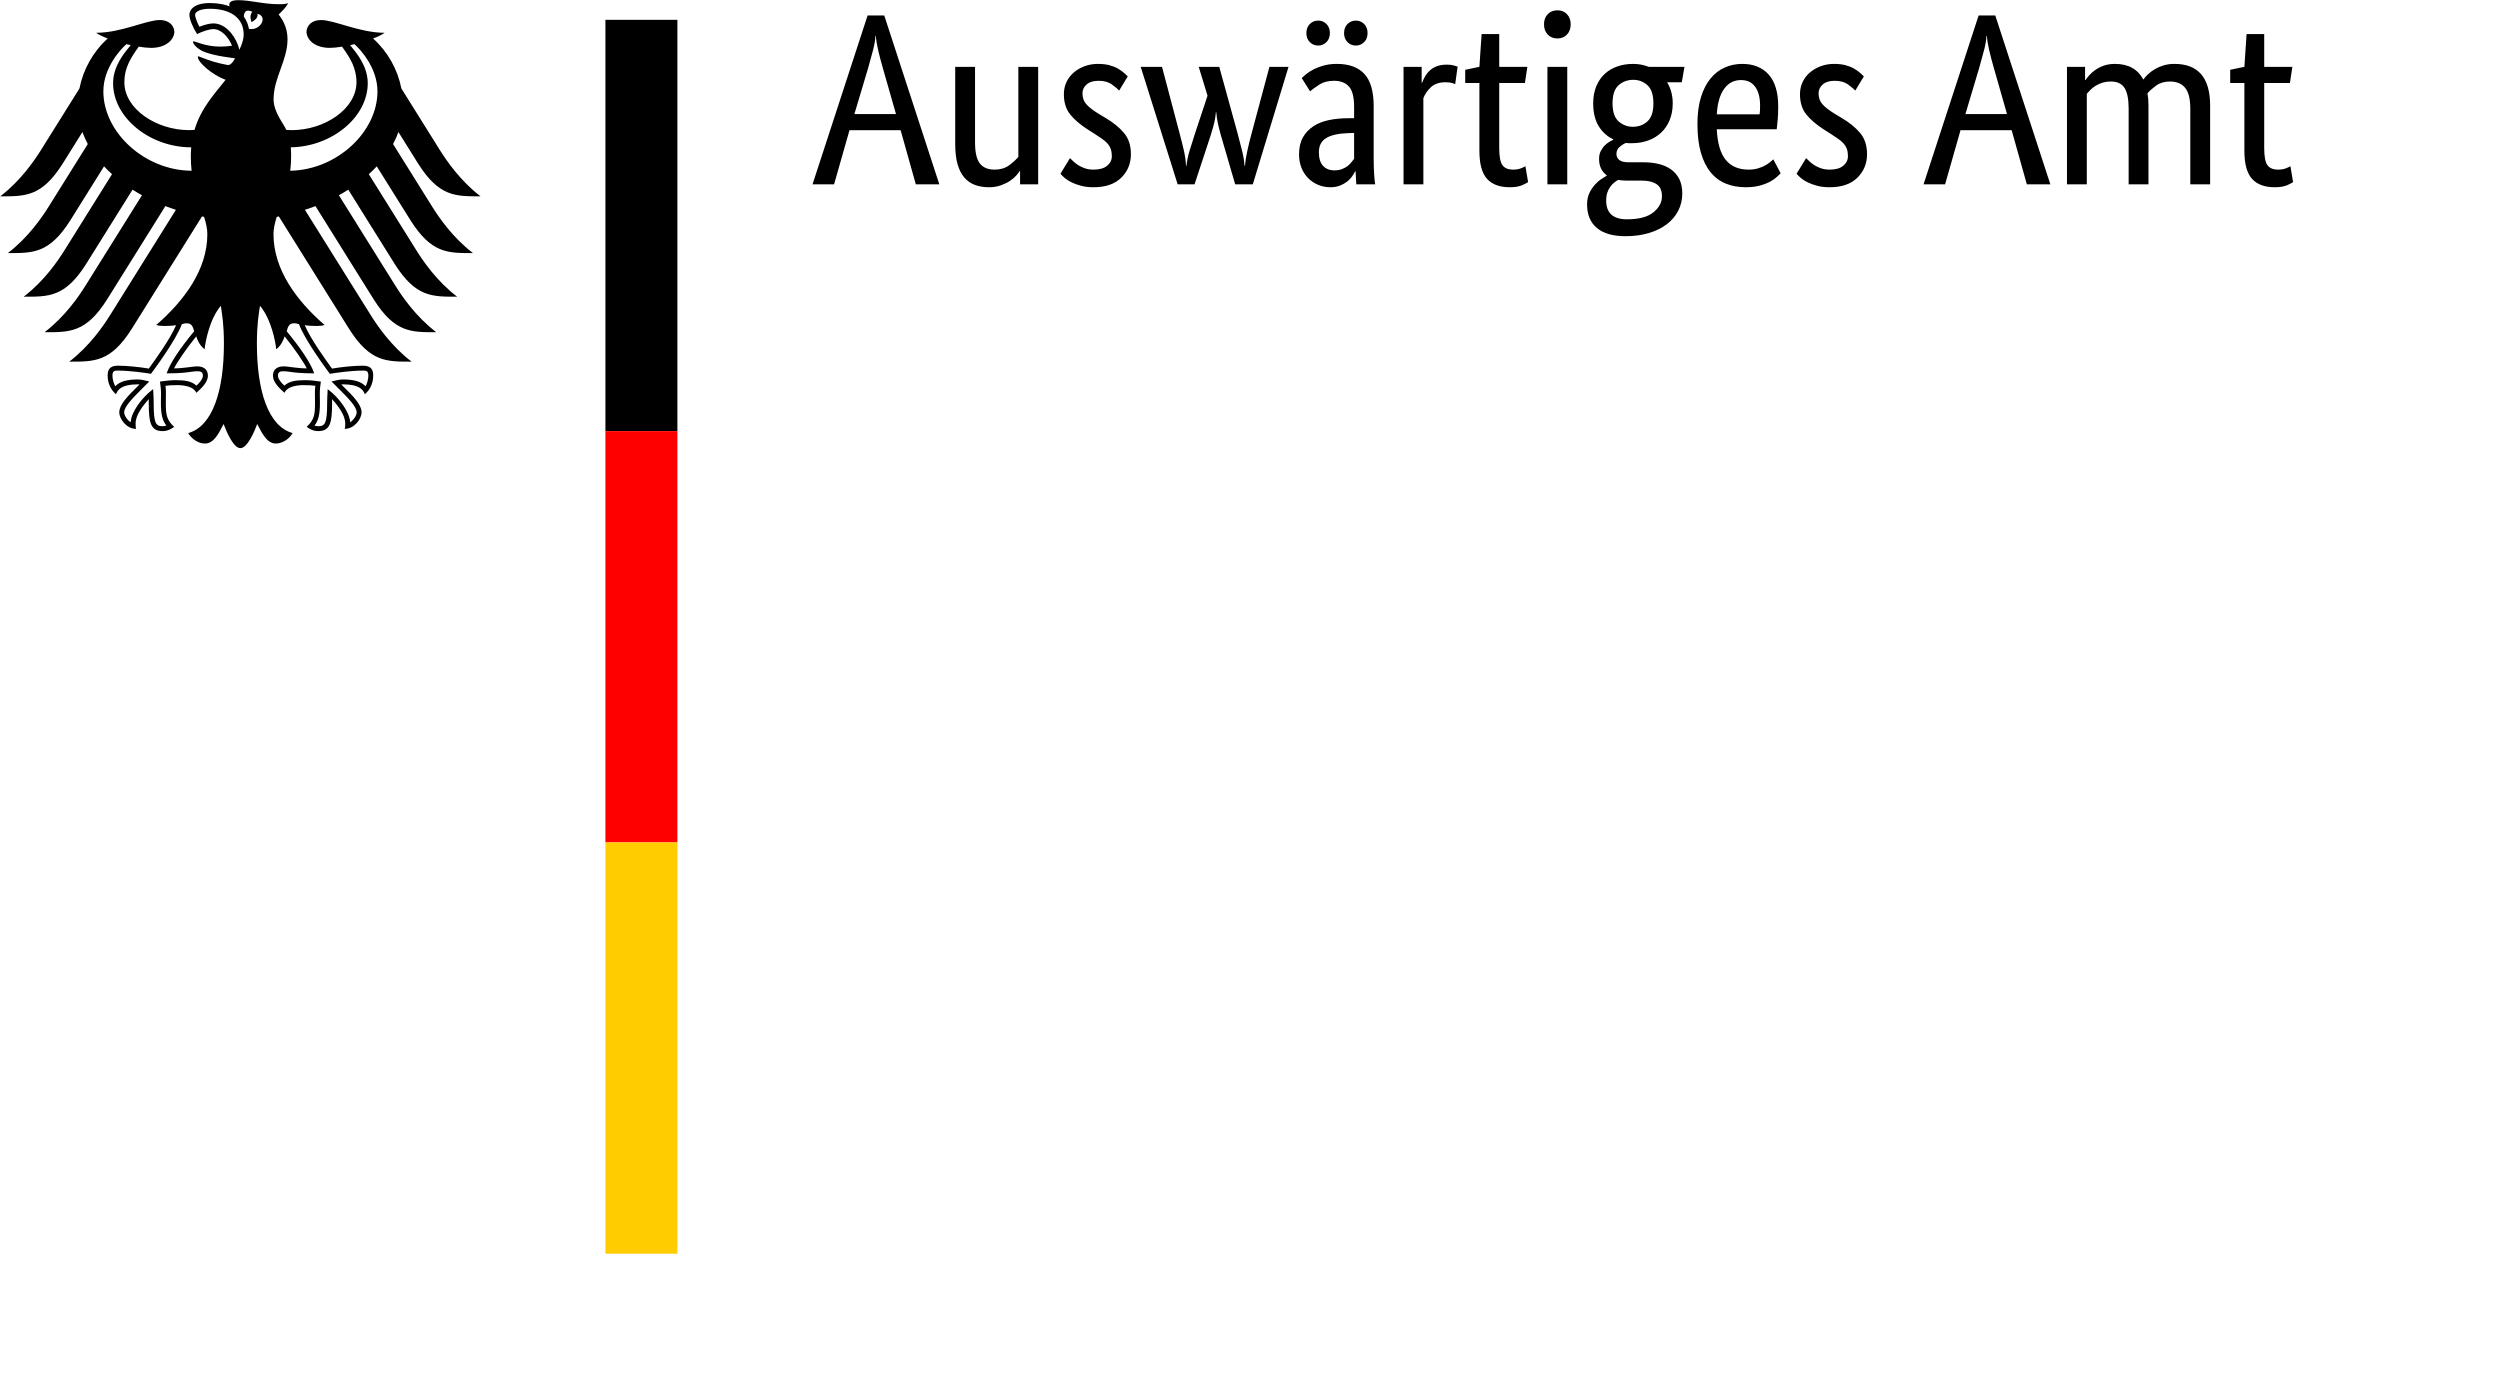 <?xml version="1.0" encoding="UTF-8" standalone="no"?>
<!DOCTYPE svg PUBLIC "-//W3C//DTD SVG 1.1//EN" "http://www.w3.org/Graphics/SVG/1.1/DTD/svg11.dtd">
<svg width="100%" height="100%" viewBox="0 0 936 520" version="1.1" xmlns="http://www.w3.org/2000/svg" xmlns:xlink="http://www.w3.org/1999/xlink" xml:space="preserve" xmlns:serif="http://www.serif.com/" style="fill-rule:evenodd;clip-rule:evenodd;stroke-linejoin:round;stroke-miterlimit:1.414;">
    <g transform="matrix(1.333,0,0,1.333,0,0)">
        <g id="Name" transform="matrix(5.776,0,0,-5.776,-133.194,479.19)">
            <path d="M68.736,74L67.593,74L66.855,76.63L64.368,76.63L63.619,74L62.571,74L65.249,82.211L66.058,82.211L68.736,74ZM66.629,77.415L65.987,79.664C65.899,79.966 65.824,80.254 65.761,80.527C65.697,80.801 65.661,81.029 65.653,81.211L65.63,81.211C65.622,81.029 65.584,80.805 65.517,80.539C65.449,80.273 65.372,79.99 65.285,79.688L64.606,77.415L66.629,77.415ZM73.543,74L72.663,74L72.663,74.643L72.639,74.643C72.615,74.595 72.563,74.526 72.484,74.434C72.405,74.343 72.304,74.256 72.181,74.173C72.058,74.089 71.909,74.016 71.734,73.952C71.56,73.889 71.366,73.857 71.151,73.857C70.897,73.857 70.669,73.895 70.467,73.97C70.265,74.046 70.092,74.167 69.949,74.333C69.807,74.5 69.698,74.716 69.622,74.982C69.547,75.248 69.509,75.575 69.509,75.964L69.509,79.712L70.473,79.712L70.473,76.035C70.473,75.559 70.55,75.22 70.705,75.017C70.86,74.815 71.1,74.714 71.425,74.714C71.703,74.714 71.937,74.783 72.127,74.922C72.318,75.061 72.468,75.198 72.579,75.333L72.579,79.712L73.543,79.712L73.543,74ZM77.482,78.558C77.419,78.629 77.304,78.726 77.137,78.849C76.97,78.972 76.752,79.034 76.483,79.034C76.229,79.034 76.034,78.974 75.899,78.855C75.765,78.736 75.697,78.593 75.697,78.427C75.697,78.213 75.759,78.036 75.882,77.897C76.004,77.758 76.193,77.61 76.447,77.451L76.804,77.237C77.193,77.007 77.498,76.759 77.72,76.493C77.942,76.227 78.053,75.884 78.053,75.464C78.053,75.012 77.897,74.631 77.583,74.321C77.27,74.012 76.82,73.857 76.233,73.857C76.003,73.857 75.8,73.881 75.626,73.929C75.451,73.976 75.298,74.032 75.168,74.095C75.037,74.159 74.928,74.228 74.84,74.303C74.753,74.379 74.682,74.448 74.626,74.512L75.09,75.273C75.138,75.226 75.195,75.17 75.263,75.107C75.33,75.043 75.412,74.982 75.507,74.922C75.602,74.863 75.709,74.813 75.828,74.774C75.947,74.734 76.086,74.714 76.245,74.714C76.53,74.714 76.748,74.778 76.899,74.904C77.05,75.031 77.125,75.186 77.125,75.369C77.125,75.503 77.107,75.62 77.072,75.72C77.036,75.819 76.982,75.908 76.911,75.987C76.84,76.067 76.752,76.142 76.649,76.213C76.546,76.285 76.427,76.364 76.292,76.451L75.935,76.678C75.578,76.908 75.298,77.15 75.096,77.403C74.894,77.657 74.793,77.983 74.793,78.379C74.793,78.593 74.834,78.79 74.918,78.968C75.001,79.147 75.118,79.301 75.269,79.432C75.419,79.563 75.596,79.666 75.798,79.742C76.001,79.817 76.217,79.855 76.447,79.855C76.669,79.855 76.859,79.833 77.018,79.789C77.177,79.746 77.314,79.69 77.429,79.623C77.544,79.555 77.639,79.488 77.714,79.421C77.79,79.353 77.851,79.296 77.899,79.248L77.482,78.558ZM85.717,79.712L83.98,74L83.123,74L82.54,75.999C82.452,76.285 82.379,76.551 82.32,76.797C82.26,77.042 82.222,77.277 82.206,77.499L82.183,77.499C82.167,77.277 82.123,77.039 82.052,76.785C81.98,76.531 81.897,76.265 81.802,75.987L81.147,74L80.326,74L78.529,79.712L79.565,79.712L80.421,76.475C80.501,76.174 80.57,75.894 80.63,75.636C80.689,75.378 80.723,75.135 80.731,74.904L80.755,74.904C80.778,75.135 80.828,75.375 80.903,75.624C80.979,75.874 81.064,76.146 81.159,76.44L81.778,78.308L81.35,79.712L82.349,79.712L83.218,76.559C83.305,76.233 83.385,75.928 83.456,75.642C83.527,75.357 83.567,75.111 83.575,74.904L83.599,74.904C83.615,75.111 83.654,75.359 83.718,75.648C83.781,75.938 83.857,76.241 83.944,76.559L84.789,79.712L85.717,79.712ZM86.229,75.452C86.229,75.785 86.292,76.063 86.419,76.285C86.546,76.507 86.717,76.687 86.931,76.826C87.145,76.965 87.397,77.064 87.686,77.124C87.976,77.183 88.283,77.213 88.609,77.213L88.906,77.213L88.906,77.76C88.906,78.244 88.821,78.578 88.65,78.76C88.48,78.943 88.24,79.034 87.93,79.034C87.645,79.034 87.407,78.972 87.216,78.849C87.026,78.726 86.875,78.617 86.764,78.522L86.36,79.165C86.423,79.228 86.504,79.3 86.604,79.379C86.703,79.458 86.824,79.534 86.966,79.605C87.109,79.676 87.272,79.736 87.454,79.783C87.637,79.831 87.843,79.855 88.073,79.855C88.66,79.855 89.104,79.692 89.406,79.367C89.707,79.042 89.858,78.518 89.858,77.796L89.858,75.19C89.858,74.944 89.866,74.704 89.882,74.47C89.898,74.236 89.914,74.079 89.93,74L89.013,74L88.978,74.631L88.954,74.631C88.922,74.559 88.874,74.478 88.811,74.387C88.747,74.296 88.668,74.212 88.573,74.137C88.478,74.062 88.363,73.996 88.228,73.941C88.093,73.885 87.934,73.857 87.752,73.857C87.538,73.857 87.337,73.897 87.151,73.976C86.964,74.056 86.802,74.167 86.663,74.309C86.524,74.452 86.417,74.621 86.342,74.815C86.266,75.01 86.229,75.222 86.229,75.452ZM87.954,74.678C88.089,74.678 88.208,74.698 88.311,74.738C88.414,74.778 88.504,74.825 88.579,74.881C88.654,74.936 88.718,74.998 88.769,75.065C88.821,75.132 88.866,75.19 88.906,75.238L88.906,76.499L88.597,76.487C88.137,76.471 87.787,76.392 87.55,76.249C87.312,76.106 87.193,75.876 87.193,75.559C87.193,75.265 87.26,75.045 87.395,74.899C87.53,74.752 87.716,74.678 87.954,74.678ZM87.728,81.354C87.728,81.172 87.673,81.025 87.561,80.914C87.45,80.803 87.316,80.747 87.157,80.747C86.998,80.747 86.863,80.803 86.752,80.914C86.641,81.025 86.586,81.172 86.586,81.354C86.586,81.537 86.641,81.683 86.752,81.795C86.863,81.906 86.998,81.961 87.157,81.961C87.316,81.961 87.45,81.906 87.561,81.795C87.673,81.683 87.728,81.537 87.728,81.354ZM89.561,81.354C89.561,81.172 89.505,81.025 89.394,80.914C89.283,80.803 89.148,80.747 88.989,80.747C88.831,80.747 88.696,80.803 88.585,80.914C88.474,81.025 88.418,81.172 88.418,81.354C88.418,81.537 88.474,81.683 88.585,81.795C88.696,81.906 88.831,81.961 88.989,81.961C89.148,81.961 89.283,81.906 89.394,81.795C89.505,81.683 89.561,81.537 89.561,81.354ZM93.821,78.867C93.797,78.883 93.745,78.903 93.666,78.927C93.587,78.95 93.48,78.962 93.345,78.962C93.043,78.962 92.807,78.881 92.637,78.718C92.466,78.556 92.345,78.379 92.274,78.189L92.274,74L91.31,74L91.31,79.712L92.191,79.712L92.191,78.939L92.214,78.939C92.254,79.05 92.306,79.159 92.369,79.266C92.433,79.373 92.512,79.468 92.607,79.551C92.702,79.635 92.815,79.7 92.946,79.748C93.077,79.795 93.234,79.819 93.416,79.819C93.551,79.819 93.66,79.807 93.744,79.783C93.827,79.76 93.892,79.74 93.94,79.724L93.821,78.867ZM97.212,78.927L95.963,78.927L95.963,75.761C95.963,75.357 96.014,75.081 96.118,74.934C96.221,74.787 96.395,74.714 96.641,74.714C96.784,74.714 96.907,74.734 97.01,74.774C97.113,74.813 97.189,74.849 97.236,74.881L97.367,74.107C97.327,74.075 97.232,74.026 97.081,73.958C96.931,73.891 96.728,73.857 96.475,73.857C95.983,73.857 95.614,73.994 95.368,74.268C95.122,74.541 94.999,74.996 94.999,75.63L94.999,78.927L94.309,78.927L94.309,79.569L94.999,79.712L95.106,81.307L95.963,81.307L95.963,79.712L97.331,79.712L97.212,78.927ZM99.271,74L98.307,74L98.307,79.712L99.271,79.712L99.271,74ZM98.795,81.092C98.597,81.092 98.438,81.156 98.319,81.283C98.2,81.41 98.141,81.576 98.141,81.783C98.141,81.981 98.2,82.144 98.319,82.271C98.438,82.397 98.597,82.461 98.795,82.461C98.985,82.461 99.14,82.397 99.259,82.271C99.378,82.144 99.438,81.981 99.438,81.783C99.438,81.576 99.378,81.41 99.259,81.283C99.14,81.156 98.985,81.092 98.795,81.092ZM104.84,78.962L104.126,78.962C104.309,78.661 104.4,78.32 104.4,77.939C104.4,77.637 104.35,77.366 104.251,77.124C104.152,76.882 104.013,76.678 103.835,76.511C103.656,76.344 103.446,76.217 103.204,76.13C102.962,76.043 102.702,75.999 102.424,75.999C102.369,75.999 102.317,75.999 102.27,75.999C102.222,75.999 102.171,76.003 102.115,76.011C102.02,75.971 101.921,75.908 101.818,75.821C101.715,75.733 101.663,75.618 101.663,75.476C101.663,75.357 101.709,75.259 101.8,75.184C101.891,75.109 102.04,75.071 102.246,75.071L102.972,75.071C103.242,75.071 103.492,75.043 103.722,74.988C103.952,74.932 104.152,74.843 104.323,74.72C104.493,74.597 104.626,74.44 104.721,74.25C104.816,74.06 104.864,73.829 104.864,73.56C104.864,73.25 104.799,72.969 104.668,72.715C104.537,72.461 104.352,72.243 104.114,72.06C103.876,71.878 103.587,71.735 103.246,71.632C102.905,71.529 102.524,71.477 102.103,71.477C101.492,71.477 101.028,71.61 100.711,71.876C100.394,72.142 100.235,72.524 100.235,73.024C100.235,73.238 100.273,73.423 100.348,73.578C100.423,73.732 100.513,73.867 100.616,73.982C100.719,74.097 100.824,74.188 100.931,74.256C101.038,74.323 101.123,74.377 101.187,74.417L101.187,74.44C100.941,74.623 100.818,74.888 100.818,75.238C100.818,75.388 100.848,75.519 100.907,75.63C100.967,75.741 101.034,75.833 101.11,75.904C101.185,75.975 101.26,76.033 101.336,76.077C101.411,76.12 101.469,76.15 101.508,76.166L101.508,76.19C101.215,76.325 100.979,76.537 100.8,76.826C100.622,77.116 100.532,77.487 100.532,77.939C100.532,78.256 100.584,78.536 100.687,78.778C100.79,79.02 100.929,79.22 101.104,79.379C101.278,79.537 101.482,79.656 101.717,79.736C101.951,79.815 102.202,79.855 102.472,79.855C102.742,79.855 102.996,79.807 103.234,79.712L104.971,79.712L104.84,78.962ZM102.187,74.179C102.02,74.179 101.873,74.19 101.746,74.214C101.675,74.175 101.605,74.127 101.538,74.071C101.471,74.016 101.409,73.948 101.354,73.869C101.298,73.79 101.252,73.697 101.217,73.589C101.181,73.482 101.163,73.357 101.163,73.215C101.163,72.604 101.5,72.298 102.175,72.298C102.754,72.298 103.182,72.411 103.46,72.637C103.738,72.864 103.876,73.123 103.876,73.417C103.876,73.695 103.789,73.891 103.615,74.006C103.44,74.121 103.206,74.179 102.912,74.179L102.187,74.179ZM103.46,77.939C103.46,78.351 103.363,78.645 103.168,78.82C102.974,78.994 102.746,79.081 102.484,79.081C102.206,79.081 101.968,78.994 101.77,78.82C101.572,78.645 101.473,78.351 101.473,77.939C101.473,77.526 101.572,77.233 101.77,77.058C101.968,76.884 102.198,76.797 102.46,76.797C102.738,76.797 102.974,76.884 103.168,77.058C103.363,77.233 103.46,77.526 103.46,77.939ZM109.529,77.784C109.529,77.538 109.521,77.326 109.505,77.148C109.489,76.969 109.473,76.812 109.457,76.678L106.542,76.678C106.574,76.003 106.718,75.507 106.976,75.19C107.234,74.873 107.605,74.714 108.089,74.714C108.256,74.714 108.406,74.734 108.541,74.774C108.676,74.813 108.793,74.861 108.892,74.916C108.991,74.972 109.075,75.027 109.142,75.083C109.21,75.138 109.259,75.182 109.291,75.214L109.648,74.536C109.608,74.496 109.549,74.438 109.469,74.363C109.39,74.288 109.283,74.212 109.148,74.137C109.013,74.062 108.847,73.996 108.648,73.941C108.45,73.885 108.216,73.857 107.946,73.857C107.589,73.857 107.266,73.917 106.976,74.036C106.687,74.155 106.441,74.339 106.239,74.589C106.036,74.839 105.879,75.156 105.768,75.541C105.657,75.926 105.602,76.388 105.602,76.927C105.602,77.435 105.659,77.874 105.774,78.242C105.889,78.611 106.046,78.915 106.244,79.153C106.443,79.391 106.673,79.567 106.935,79.682C107.196,79.797 107.478,79.855 107.78,79.855C108.327,79.855 108.755,79.682 109.065,79.337C109.374,78.992 109.529,78.474 109.529,77.784ZM107.72,79.069C107.379,79.069 107.105,78.927 106.899,78.641C106.693,78.355 106.574,77.943 106.542,77.403L108.624,77.403C108.632,77.443 108.638,77.501 108.642,77.576C108.646,77.651 108.648,77.733 108.648,77.82C108.648,78.217 108.569,78.524 108.41,78.742C108.251,78.96 108.022,79.069 107.72,79.069ZM113.277,78.558C113.214,78.629 113.099,78.726 112.932,78.849C112.766,78.972 112.547,79.034 112.278,79.034C112.024,79.034 111.83,78.974 111.695,78.855C111.56,78.736 111.492,78.593 111.492,78.427C111.492,78.213 111.554,78.036 111.677,77.897C111.8,77.758 111.988,77.61 112.242,77.451L112.599,77.237C112.988,77.007 113.293,76.759 113.515,76.493C113.737,76.227 113.849,75.884 113.849,75.464C113.849,75.012 113.692,74.631 113.379,74.321C113.065,74.012 112.615,73.857 112.028,73.857C111.798,73.857 111.595,73.881 111.421,73.929C111.246,73.976 111.094,74.032 110.963,74.095C110.832,74.159 110.723,74.228 110.635,74.303C110.548,74.379 110.477,74.448 110.421,74.512L110.885,75.273C110.933,75.226 110.991,75.17 111.058,75.107C111.125,75.043 111.207,74.982 111.302,74.922C111.397,74.863 111.504,74.813 111.623,74.774C111.742,74.734 111.881,74.714 112.04,74.714C112.325,74.714 112.543,74.778 112.694,74.904C112.845,75.031 112.92,75.186 112.92,75.369C112.92,75.503 112.903,75.62 112.867,75.72C112.831,75.819 112.778,75.908 112.706,75.987C112.635,76.067 112.547,76.142 112.444,76.213C112.341,76.285 112.222,76.364 112.087,76.451L111.73,76.678C111.373,76.908 111.094,77.15 110.891,77.403C110.689,77.657 110.588,77.983 110.588,78.379C110.588,78.593 110.63,78.79 110.713,78.968C110.796,79.147 110.913,79.301 111.064,79.432C111.215,79.563 111.391,79.666 111.594,79.742C111.796,79.817 112.012,79.855 112.242,79.855C112.464,79.855 112.655,79.833 112.813,79.789C112.972,79.746 113.109,79.69 113.224,79.623C113.339,79.555 113.434,79.488 113.509,79.421C113.585,79.353 113.646,79.296 113.694,79.248L113.277,78.558ZM122.762,74L121.619,74L120.881,76.63L118.394,76.63L117.645,74L116.597,74L119.275,82.211L120.084,82.211L122.762,74ZM120.655,77.415L120.013,79.664C119.925,79.966 119.85,80.254 119.787,80.527C119.723,80.801 119.687,81.029 119.68,81.211L119.656,81.211C119.648,81.029 119.61,80.805 119.543,80.539C119.475,80.273 119.398,79.99 119.311,79.688L118.632,77.415L120.655,77.415ZM126.57,74L126.57,77.677C126.57,78.145 126.502,78.482 126.367,78.689C126.232,78.895 126.014,78.998 125.713,78.998C125.554,78.998 125.413,78.978 125.29,78.939C125.167,78.899 125.058,78.849 124.963,78.79C124.868,78.73 124.785,78.665 124.713,78.593C124.642,78.522 124.582,78.459 124.535,78.403L124.535,74L123.571,74L123.571,79.712L124.451,79.712L124.451,79.069L124.475,79.069C124.515,79.133 124.574,79.21 124.654,79.301C124.733,79.393 124.832,79.48 124.951,79.563C125.07,79.647 125.209,79.716 125.368,79.772C125.526,79.827 125.705,79.855 125.903,79.855C126.554,79.855 127.014,79.601 127.284,79.093C127.339,79.173 127.415,79.258 127.51,79.349C127.605,79.44 127.716,79.524 127.843,79.599C127.97,79.674 128.113,79.736 128.271,79.783C128.43,79.831 128.605,79.855 128.795,79.855C129.953,79.855 130.532,79.181 130.532,77.832L130.532,74L129.568,74L129.568,77.677C129.568,78.145 129.485,78.482 129.319,78.689C129.152,78.895 128.906,78.998 128.581,78.998C128.311,78.998 128.087,78.933 127.908,78.802C127.73,78.671 127.589,78.546 127.486,78.427C127.502,78.34 127.514,78.246 127.522,78.147C127.53,78.048 127.534,77.943 127.534,77.832L127.534,74L126.57,74ZM134.412,78.927L133.162,78.927L133.162,75.761C133.162,75.357 133.214,75.081 133.317,74.934C133.42,74.787 133.595,74.714 133.841,74.714C133.983,74.714 134.106,74.734 134.209,74.774C134.313,74.813 134.388,74.849 134.436,74.881L134.566,74.107C134.527,74.075 134.432,74.026 134.281,73.958C134.13,73.891 133.928,73.857 133.674,73.857C133.182,73.857 132.813,73.994 132.567,74.268C132.321,74.541 132.198,74.996 132.198,75.63L132.198,78.927L131.508,78.927L131.508,79.569L132.198,79.712L132.305,81.307L133.162,81.307L133.162,79.712L134.531,79.712L134.412,78.927Z" style="fill-rule:nonzero;"/>
        </g>
        <g transform="matrix(5.776,0,0,5.776,-133.194,-121.504)">
            <path d="M37.173,29.339C37.2,29.115 37.216,28.884 37.216,28.648C37.216,28.519 37.217,28.369 37.201,28.199C39.194,28.171 40.942,26.735 40.942,25.084C40.942,24.244 40.394,23.61 40.085,23.231C40.154,23.216 40.224,23.2 40.295,23.183C40.587,23.437 41.415,24.339 41.415,25.478C41.415,27.459 39.435,29.298 37.173,29.339M35.165,22.44C35.128,22.219 35.044,22.019 34.916,21.847C34.923,21.645 35.006,21.452 35.331,21.611C35.155,21.791 35.291,22.11 35.291,22.11C35.291,22.11 35.651,21.943 35.576,21.705C36.11,21.833 35.726,22.55 35.165,22.44M34.702,23.457C34.631,23.161 34.479,22.857 34.286,22.628C34.11,22.42 33.819,22.173 33.427,22.173C33.248,22.173 32.948,22.257 32.757,22.338C32.686,22.208 32.547,21.895 32.547,21.754C32.547,21.609 32.792,21.462 33.261,21.462C34.293,21.462 34.909,21.928 34.909,22.71C34.909,22.985 34.8,23.235 34.702,23.457M37.352,36.757C37.472,36.757 37.53,36.776 37.6,36.802C37.897,37.61 39.042,39.135 39.09,39.2L39.1,39.214L39.117,39.21C39.398,39.165 40.115,39.057 40.715,39.057L40.729,39.057C40.794,39.057 40.868,39.057 40.915,39.103C40.954,39.142 40.973,39.21 40.973,39.307C40.973,39.456 40.91,39.711 40.834,39.82C40.624,39.591 40.283,39.488 39.737,39.488C39.573,39.488 39.379,39.537 39.274,39.565L39.231,39.574L39.182,39.587L39.497,39.902C39.983,40.388 40.403,40.807 40.403,41.086C40.403,41.254 40.239,41.473 40.089,41.57C40.056,41.059 39.54,40.375 39.037,39.992L38.994,39.96L38.986,40.14C38.979,40.262 38.968,40.445 38.968,40.641C38.968,41.614 38.869,41.762 38.532,41.762C38.48,41.762 38.401,41.747 38.352,41.729C38.542,41.494 38.617,41.184 38.617,40.64L38.614,40.389L38.611,40.187C38.611,39.964 38.634,39.799 38.652,39.666L38.662,39.591L38.609,39.584C38.451,39.562 38.158,39.522 37.934,39.522C37.453,39.522 37.127,39.566 36.891,39.788C36.735,39.662 36.575,39.445 36.575,39.308C36.575,39.105 36.701,39.089 36.867,39.089C36.951,39.089 37.029,39.101 37.137,39.114C37.344,39.145 37.655,39.191 38.296,39.191L38.336,39.191L38.323,39.152C38.161,38.687 37.715,38.011 37,37.142C37.064,36.909 37.127,36.757 37.352,36.757M31.178,39.152L31.165,39.191L31.205,39.191C31.845,39.191 32.157,39.145 32.364,39.114C32.472,39.101 32.55,39.089 32.634,39.089C32.799,39.089 32.926,39.105 32.926,39.308C32.926,39.445 32.766,39.662 32.611,39.788C32.374,39.566 32.048,39.522 31.568,39.522C31.343,39.522 31.049,39.562 30.892,39.584L30.867,39.587L30.839,39.591L30.848,39.666C30.867,39.799 30.89,39.964 30.89,40.187L30.887,40.389L30.884,40.64C30.884,41.184 30.959,41.494 31.15,41.729C31.1,41.747 31.021,41.762 30.969,41.762C30.631,41.762 30.533,41.614 30.533,40.641C30.533,40.445 30.523,40.262 30.516,40.14L30.506,39.959L30.464,39.992C29.962,40.375 29.444,41.059 29.413,41.57C29.262,41.473 29.098,41.254 29.098,41.086C29.098,40.807 29.518,40.388 30.004,39.902L30.283,39.623L30.319,39.587L30.227,39.565C30.122,39.537 29.928,39.488 29.763,39.488C29.218,39.488 28.878,39.591 28.667,39.82C28.591,39.711 28.528,39.456 28.528,39.307C28.528,39.21 28.547,39.142 28.586,39.103C28.633,39.057 28.707,39.057 28.772,39.057L28.786,39.057C29.386,39.057 30.104,39.165 30.384,39.21L30.401,39.214L30.411,39.2C30.46,39.135 31.604,37.61 31.902,36.802C31.97,36.776 32.029,36.757 32.149,36.757C32.374,36.757 32.437,36.909 32.502,37.142C31.786,38.011 31.34,38.687 31.178,39.152M28.086,25.478C28.086,24.339 28.915,23.437 29.207,23.183C29.277,23.2 29.347,23.216 29.417,23.231C29.107,23.61 28.559,24.244 28.559,25.084C28.559,26.752 30.341,28.2 32.359,28.2C32.346,28.343 32.339,28.493 32.339,28.648C32.339,28.894 32.353,29.123 32.377,29.339C30.095,29.325 28.086,27.473 28.086,25.478M43.392,28.991C44.416,30.61 45.217,30.583 46.427,30.583C45.426,29.816 44.764,28.833 44.448,28.331L42.578,25.339C42.396,24.415 41.918,23.551 41.202,22.908C41.443,22.817 41.643,22.721 41.763,22.63C40.542,22.63 39.332,22.01 38.666,22.01C38.238,22.01 37.963,22.266 37.963,22.604C37.99,22.981 38.378,23.364 39.095,23.364C39.257,23.364 39.465,23.343 39.693,23.305C40.081,23.846 40.394,24.335 40.394,25.033C40.394,26.343 38.828,27.364 37.247,27.364C37.157,27.364 37.072,27.36 36.983,27.354C36.84,27.029 36.363,26.484 36.363,25.864C36.363,24.823 37.042,23.973 37.042,22.942C37.042,22.301 36.73,21.904 36.61,21.739C36.804,21.559 37.016,21.338 37.066,21.186C36.953,21.235 36.819,21.241 36.624,21.241C35.866,21.241 35.248,21.044 34.646,21.044C34.302,21.044 34.21,21.15 34.21,21.251C34.21,21.288 34.215,21.326 34.225,21.344C34.097,21.294 33.977,21.261 33.834,21.235C33.656,21.201 33.465,21.184 33.261,21.184C32.529,21.184 32.269,21.491 32.269,21.754C32.269,21.976 32.444,22.382 32.643,22.692C32.928,22.548 33.271,22.451 33.427,22.451C33.816,22.451 34.161,22.821 34.344,23.259C34.083,23.291 34.033,23.302 33.769,23.302C33.056,23.302 32.571,23.047 32.471,23.047C32.462,23.047 32.443,23.052 32.443,23.068C32.443,23.168 32.645,23.432 33.043,23.577C33.568,23.769 34.354,23.849 34.485,23.871C34.485,23.894 34.352,24.142 34.203,24.19C34.172,24.2 34.147,24.201 34.11,24.193C33.562,24.085 33.409,24.039 32.714,23.775C32.693,23.767 32.68,23.78 32.68,23.802C32.68,24.077 33.392,24.684 34.03,24.917C33.497,25.597 32.832,26.293 32.518,27.354C32.429,27.36 32.343,27.364 32.254,27.364C30.673,27.364 29.107,26.343 29.107,25.033C29.107,24.335 29.42,23.846 29.808,23.305C30.036,23.343 30.243,23.364 30.406,23.364C31.123,23.364 31.511,22.981 31.539,22.604C31.539,22.266 31.264,22.01 30.835,22.01C30.169,22.01 28.96,22.63 27.737,22.63C27.858,22.721 28.058,22.817 28.298,22.908C27.583,23.551 27.105,24.415 26.923,25.339L25.053,28.331C24.738,28.833 24.074,29.816 23.073,30.583C24.283,30.583 25.085,30.61 26.109,28.991L27.068,27.457C27.139,27.656 27.226,27.85 27.329,28.04L25.422,31.091C25.105,31.597 24.447,32.571 23.442,33.343C24.652,33.343 25.454,33.371 26.478,31.753L28.119,29.125C28.242,29.256 28.371,29.384 28.507,29.506L26.191,33.214C25.873,33.721 25.219,34.693 24.212,35.464C25.422,35.464 26.224,35.493 27.247,33.874L29.505,30.259C29.654,30.353 29.806,30.444 29.964,30.53L27.207,34.941C26.889,35.448 26.235,36.417 25.228,37.191C26.438,37.191 27.24,37.219 28.264,35.601L31.102,31.058C31.27,31.122 31.44,31.184 31.613,31.239L28.406,36.372C28.093,36.872 27.424,37.859 26.428,38.622C27.637,38.622 28.44,38.65 29.463,37.032L32.881,31.562C32.916,31.568 32.95,31.573 32.984,31.58C33.077,31.876 33.142,32.152 33.142,32.427C33.142,34.146 32.014,35.664 30.66,36.836C30.747,36.874 30.898,36.887 31.037,36.887C31.317,36.887 31.497,36.872 31.624,36.85C31.31,37.563 30.636,38.484 30.296,38.96C29.853,38.88 29.208,38.818 28.786,38.818C28.344,38.818 28.294,39.076 28.294,39.307C28.294,39.708 28.482,40.027 28.7,40.205C28.782,40 28.947,39.726 29.763,39.726C29.779,39.726 29.807,39.728 29.845,39.731C29.607,39.996 28.86,40.6 28.86,41.086C28.86,41.408 29.213,41.891 29.678,41.891C29.651,41.787 29.654,41.692 29.654,41.62C29.654,41.226 30.003,40.765 30.298,40.443C30.289,40.539 30.294,40.529 30.294,40.641C30.294,41.572 30.378,42 30.969,42C31.259,42 31.459,41.841 31.528,41.793C31.144,41.44 31.124,41.162 31.124,40.64C31.125,40.504 31.126,40.371 31.128,40.188C31.129,40.068 31.127,39.91 31.108,39.796C31.319,39.767 31.405,39.767 31.568,39.767C31.568,39.767 32.407,39.7 32.61,40.137C32.838,39.928 33.169,39.633 33.169,39.308C33.169,39.093 33.067,38.85 32.634,38.85C32.47,38.85 31.955,38.95 31.524,38.95C31.64,38.693 32.155,37.939 32.602,37.392C32.67,37.604 32.775,37.833 33.009,38.021C33.042,37.669 33.248,36.556 33.798,35.905C33.862,36.345 33.948,36.796 33.948,37.747C33.948,40.061 33.392,41.77 32.211,42.096C32.365,42.363 32.69,42.604 33.027,42.604C33.459,42.604 33.694,42.115 33.934,41.654C34.059,41.994 34.404,42.828 34.75,42.828C35.096,42.828 35.442,41.994 35.567,41.654C35.806,42.115 36.042,42.604 36.474,42.604C36.811,42.604 37.136,42.363 37.29,42.096C36.109,41.77 35.552,40.061 35.552,37.747C35.552,36.796 35.638,36.345 35.702,35.905C36.253,36.556 36.46,37.669 36.491,38.021C36.726,37.833 36.832,37.604 36.899,37.392C37.345,37.939 37.861,38.693 37.977,38.95C37.546,38.95 37.03,38.85 36.867,38.85C36.435,38.85 36.333,39.093 36.333,39.308C36.333,39.633 36.664,39.928 36.892,40.137C37.093,39.7 37.934,39.767 37.934,39.767C38.096,39.767 38.182,39.767 38.394,39.796C38.374,39.91 38.373,40.068 38.374,40.188C38.376,40.371 38.376,40.504 38.377,40.64C38.377,41.162 38.357,41.44 37.973,41.793C38.042,41.841 38.242,42 38.532,42C39.123,42 39.208,41.572 39.208,40.641C39.208,40.529 39.211,40.539 39.203,40.443C39.498,40.765 39.847,41.226 39.847,41.62C39.847,41.692 39.851,41.787 39.822,41.891C40.288,41.891 40.642,41.408 40.642,41.086C40.642,40.6 39.895,39.996 39.655,39.731C39.694,39.728 39.722,39.726 39.737,39.726C40.554,39.726 40.719,40 40.801,40.205C41.019,40.027 41.207,39.708 41.207,39.307C41.207,39.076 41.157,38.818 40.715,38.818C40.293,38.818 39.649,38.88 39.205,38.96C38.864,38.484 38.192,37.563 37.877,36.85C38.004,36.872 38.185,36.887 38.464,36.887C38.604,36.887 38.754,36.874 38.841,36.836C37.487,35.664 36.359,34.146 36.359,32.427C36.359,32.152 36.424,31.876 36.517,31.58C36.55,31.573 36.586,31.568 36.62,31.562L40.038,37.032C41.061,38.65 41.864,38.622 43.073,38.622C42.077,37.859 41.408,36.872 41.095,36.372L37.887,31.239C38.061,31.184 38.232,31.122 38.4,31.058L41.237,35.601C42.261,37.219 43.063,37.191 44.273,37.191C43.266,36.417 42.612,35.448 42.294,34.941L39.538,30.53C39.694,30.444 39.847,30.353 39.995,30.259L42.254,33.874C43.278,35.493 44.079,35.464 45.289,35.464C44.282,34.693 43.629,33.721 43.31,33.214L40.994,29.506C41.13,29.384 41.26,29.256 41.381,29.125L43.024,31.753C44.047,33.371 44.849,33.343 46.059,33.343C45.053,32.571 44.397,31.597 44.079,31.091L42.173,28.04C42.275,27.85 42.362,27.656 42.434,27.457L43.392,28.991Z" style="fill-rule:nonzero;"/>
        </g>
        <g transform="matrix(5.776,0,0,5.776,-133.194,-121.504)">
            <rect x="52.5" y="22" width="3.5" height="20" style="fill-rule:nonzero;"/>
        </g>
        <g transform="matrix(5.776,0,0,5.776,-133.194,-121.504)">
            <rect x="52.5" y="42" width="3.5" height="20" style="fill:rgb(255,0,0);fill-rule:nonzero;"/>
        </g>
        <g transform="matrix(5.776,0,0,5.776,-133.194,-121.504)">
            <rect x="52.5" y="62" width="3.5" height="20" style="fill:rgb(255,204,0);fill-rule:nonzero;"/>
        </g>
    </g>
</svg>
